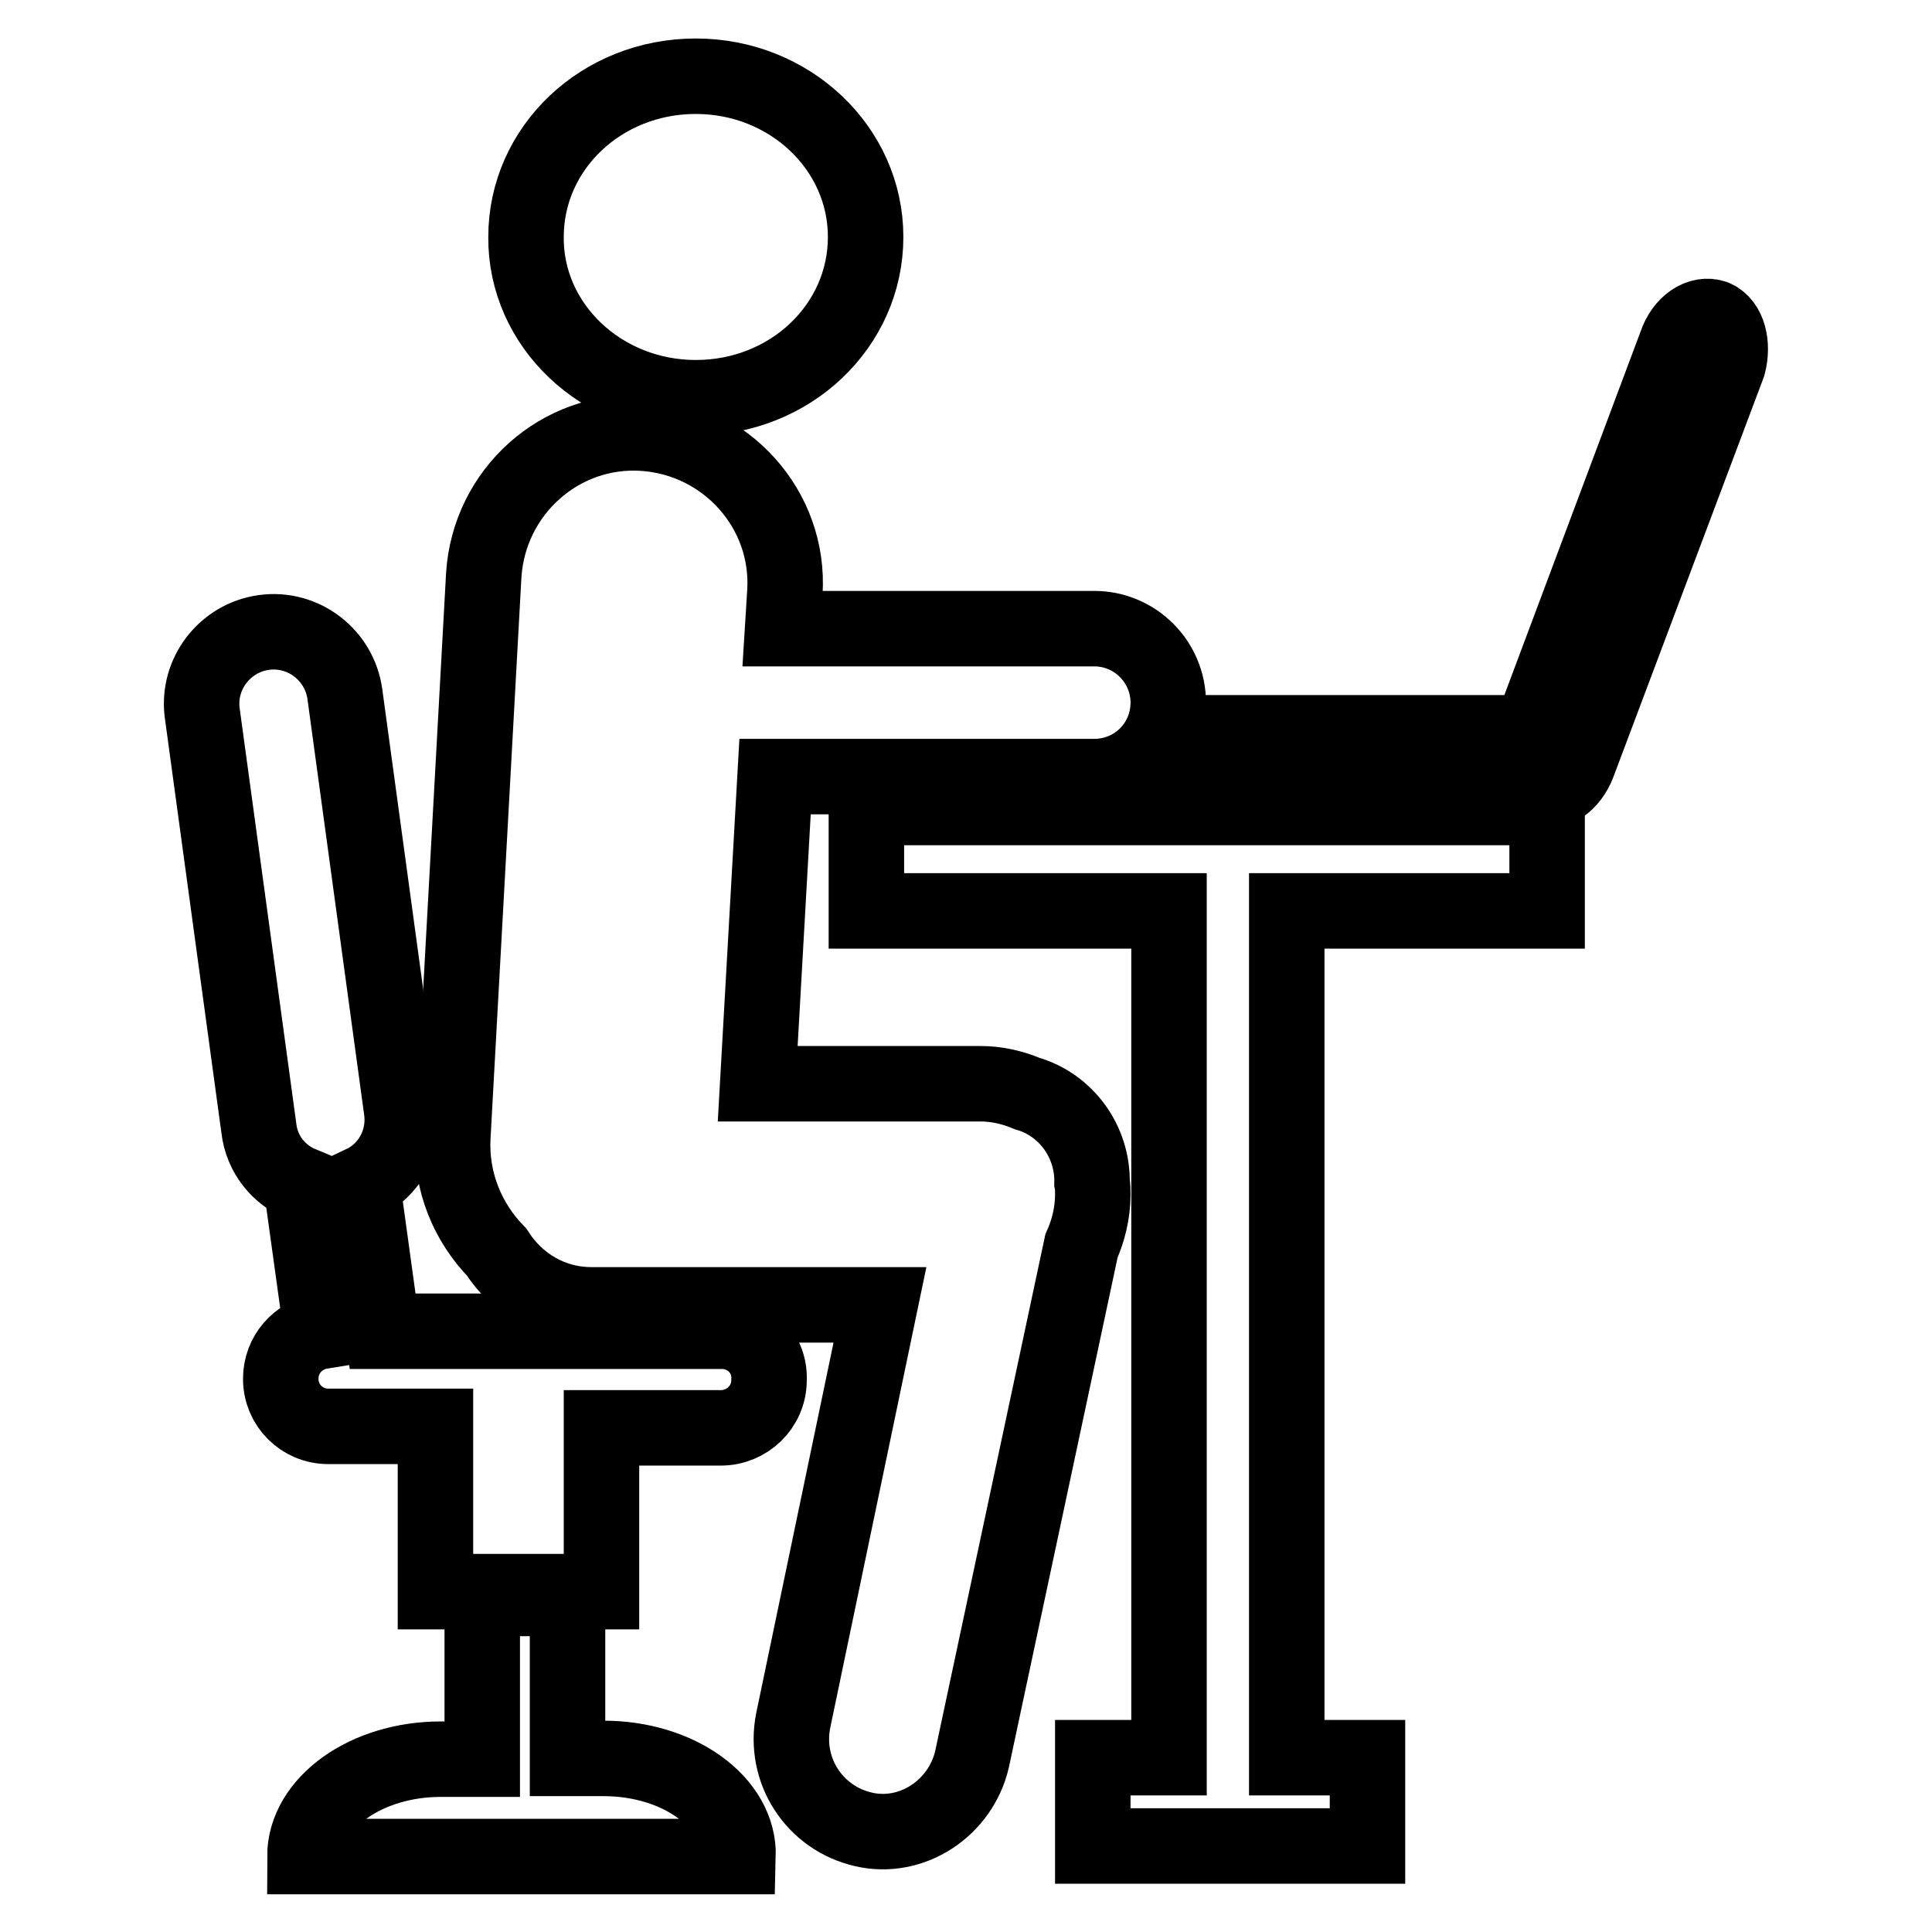 <?xml version="1.0" encoding="utf-8"?>
<!-- Svg Vector Icons : http://www.onlinewebfonts.com/icon -->
<!DOCTYPE svg PUBLIC "-//W3C//DTD SVG 1.1//EN" "http://www.w3.org/Graphics/SVG/1.1/DTD/svg11.dtd">
<svg version="1.1" xmlns="http://www.w3.org/2000/svg" xmlns:xlink="http://www.w3.org/1999/xlink" x="0px" y="0px" viewBox="0 0 256 256" enable-background="new 0 0 256 256" xml:space="preserve">
<g> <path stroke-width="10" fill-opacity="0" stroke="#000000"  d="M144.8,158.3c0-0.5,0-1.1-0.1-1.6c0.1-5.4-3.4-10.3-8.6-11.8c-1.9-0.8-4-1.3-6.2-1.3h-29.5l2.3-40.7H145 c5.4,0,9.8-4.3,9.8-9.8c0-5.4-4.4-9.8-9.8-9.8h-41.3l0.3-4.8c0.7-11-7.8-20.4-18.8-21.1c-11-0.7-20.4,7.8-21.1,18.8L60,150.7 c-0.3,5.9,2,11.3,5.8,15.2c2.7,4.2,7.2,7,12.6,7h38.2L105.1,228c-1.3,6.6,2.8,12.9,9.3,14.4c6.4,1.5,12.9-2.8,14.4-9.3l14.5-68 C144.2,163.1,144.8,160.7,144.8,158.3z"/> <path stroke-width="10" fill-opacity="0" stroke="#000000"  d="M95.7,176.4H50.7L48,156.8c3.6-1.7,5.8-5.6,5.2-9.8l-7.5-55c-0.7-5.2-5.5-8.9-10.7-8.2 c-5.2,0.7-8.9,5.5-8.2,10.7l7.5,55c0.4,3.5,2.7,6.2,5.6,7.4l2.7,19.5c-3.1,0.5-5.4,3.1-5.4,6.3c0,3.5,2.8,6.3,6.3,6.3h14.2v21.9h22 v-21.7h15.8c3.5,0,6.4-2.8,6.4-6.3C102.1,179.3,99.2,176.4,95.7,176.4z M80,233h-4.8v-21.2H63.9v21.3h-5.5c-9.9,0-18,5.8-18,12.9 h57.4C98,238.8,89.9,233,80,233z M114.9,120.7h40v112.2h-10.1v11.7h36.4v-11.7h-10.7V120.7H205V107h-90.2V120.7z M227.2,42.1 c-1.9-0.7-4.2,0.8-5.1,3.5l-19.3,51.5h-44.7c-2,0-3.8,1.6-3.8,3.8c0,2,1.6,3.8,3.8,3.8h46c1.9,0.5,4-0.9,5-3.5l19.9-52.9 C229.7,45.6,229,42.9,227.2,42.1z M92.2,52.7c12.5,0,22.5-9.5,22.5-21.3c0-11.8-10.1-21.3-22.5-21.3c-12.5,0-22.5,9.5-22.5,21.3 C69.6,43.1,79.7,52.7,92.2,52.7z"/></g>
</svg>